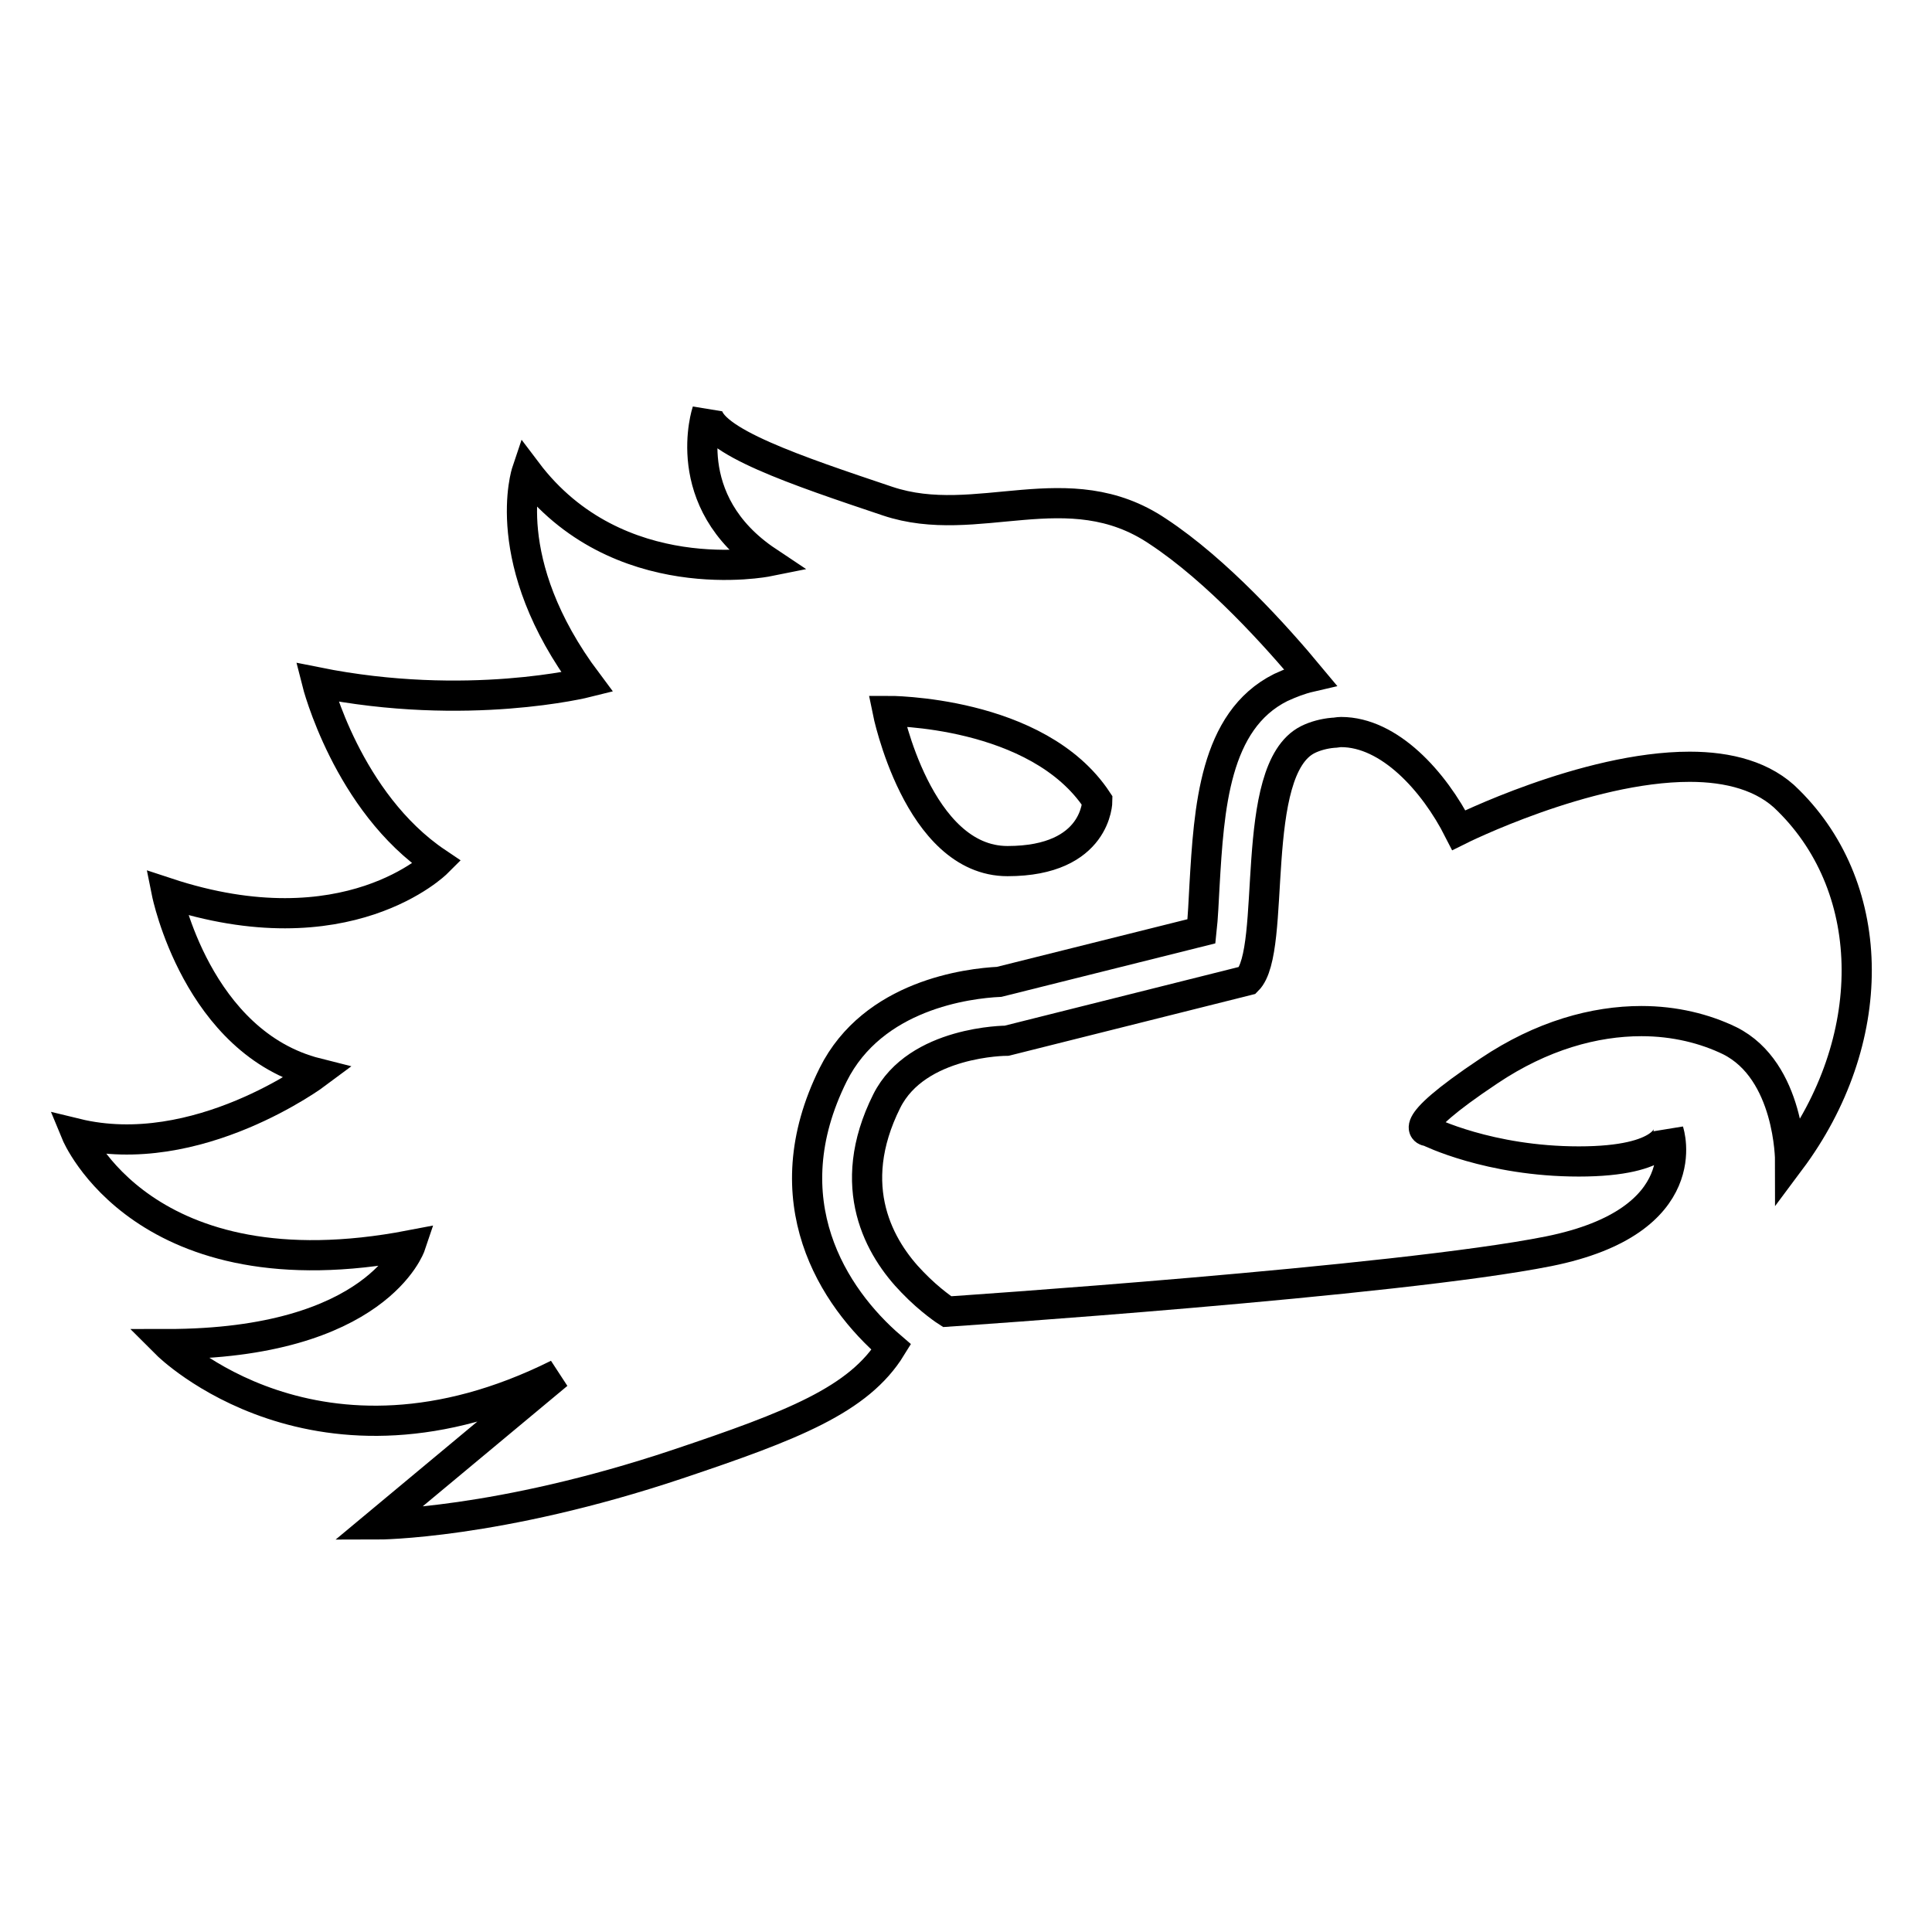 <?xml version="1.0" encoding="utf-8"?>
<!-- Svg Vector Icons : http://www.onlinewebfonts.com/icon -->
<!DOCTYPE svg PUBLIC "-//W3C//DTD SVG 1.1//EN" "http://www.w3.org/Graphics/SVG/1.1/DTD/svg11.dtd">
<svg version="1.1" xmlns="http://www.w3.org/2000/svg" xmlns:xlink="http://www.w3.org/1999/xlink" x="0px" y="0px" viewBox="0 0 256 256" enable-background="new 0 0 256 256" xml:space="preserve">
<g> <path stroke-width="4" fill-opacity="0" stroke="#000000"  d="M110.4,142.4c5.3-10.6,17.9-12.1,22-12.3l26.8-6.7c0.2-1.8,0.3-4.2,0.4-6c0.6-10.3,1.3-21.9,10.1-26.3 c1.3-0.6,2.6-1.1,3.9-1.4c-4.4-5.3-12.3-14.1-20.2-19.3c-11.9-8-23.9,0-35.8-4c-11.9-4-23.9-8-23.9-11.9c0,0-4,11.9,8,19.9 c0,0-19.9,4-31.9-11.9c0,0-4,11.9,8,27.9c0,0-15.9,4-35.8,0c0,0,4,15.9,15.9,23.9c0,0-11.9,11.9-35.8,4c0,0,4,19.9,19.9,23.9 c0,0-15.9,11.9-31.9,8c0,0,8.9,21.6,44.3,14.8c0,0-4.4,13.1-32.3,13.1c0,0,19.9,19.9,51.8,4l-23.9,19.9c0,0,15.9,0,39.8-8 c15.2-5.1,24-8.5,28.3-15.5C110.4,171.9,102.1,159.1,110.4,142.4z M145.4,106.1c0,0,0,8-11.9,8s-15.9-19.9-15.9-19.9 S137.5,94.1,145.4,106.1z"/> <path stroke-width="4" fill-opacity="0" stroke="#000000"  d="M223.9,101.6c-13.8,0-30.6,8.4-30.6,8.4c-3.3-6.5-9.2-13-15.6-13c-0.4,0-0.7,0.1-1.1,0.1 c-1.1,0.1-2.3,0.4-3.3,0.9c-8,4-4,27.9-8,31.9l-31.9,8c0,0-11.9,0-15.9,8c-5.7,11.4-0.9,19.6,3.4,24c2.4,2.5,4.6,3.9,4.6,3.9 s59.7-4,79.7-8c19.9-4,15.9-15.9,15.9-15.9s0,4-11.9,4s-19.9-4-19.9-4s-4,0,8-8c7-4.7,14-6.6,20.2-6.6c4.4,0,8.4,1,11.7,2.6 c8,4,8,15.9,8,15.9C249,138,249,118,237,106.1C233.8,102.8,229,101.6,223.9,101.6z"/></g>
</svg>